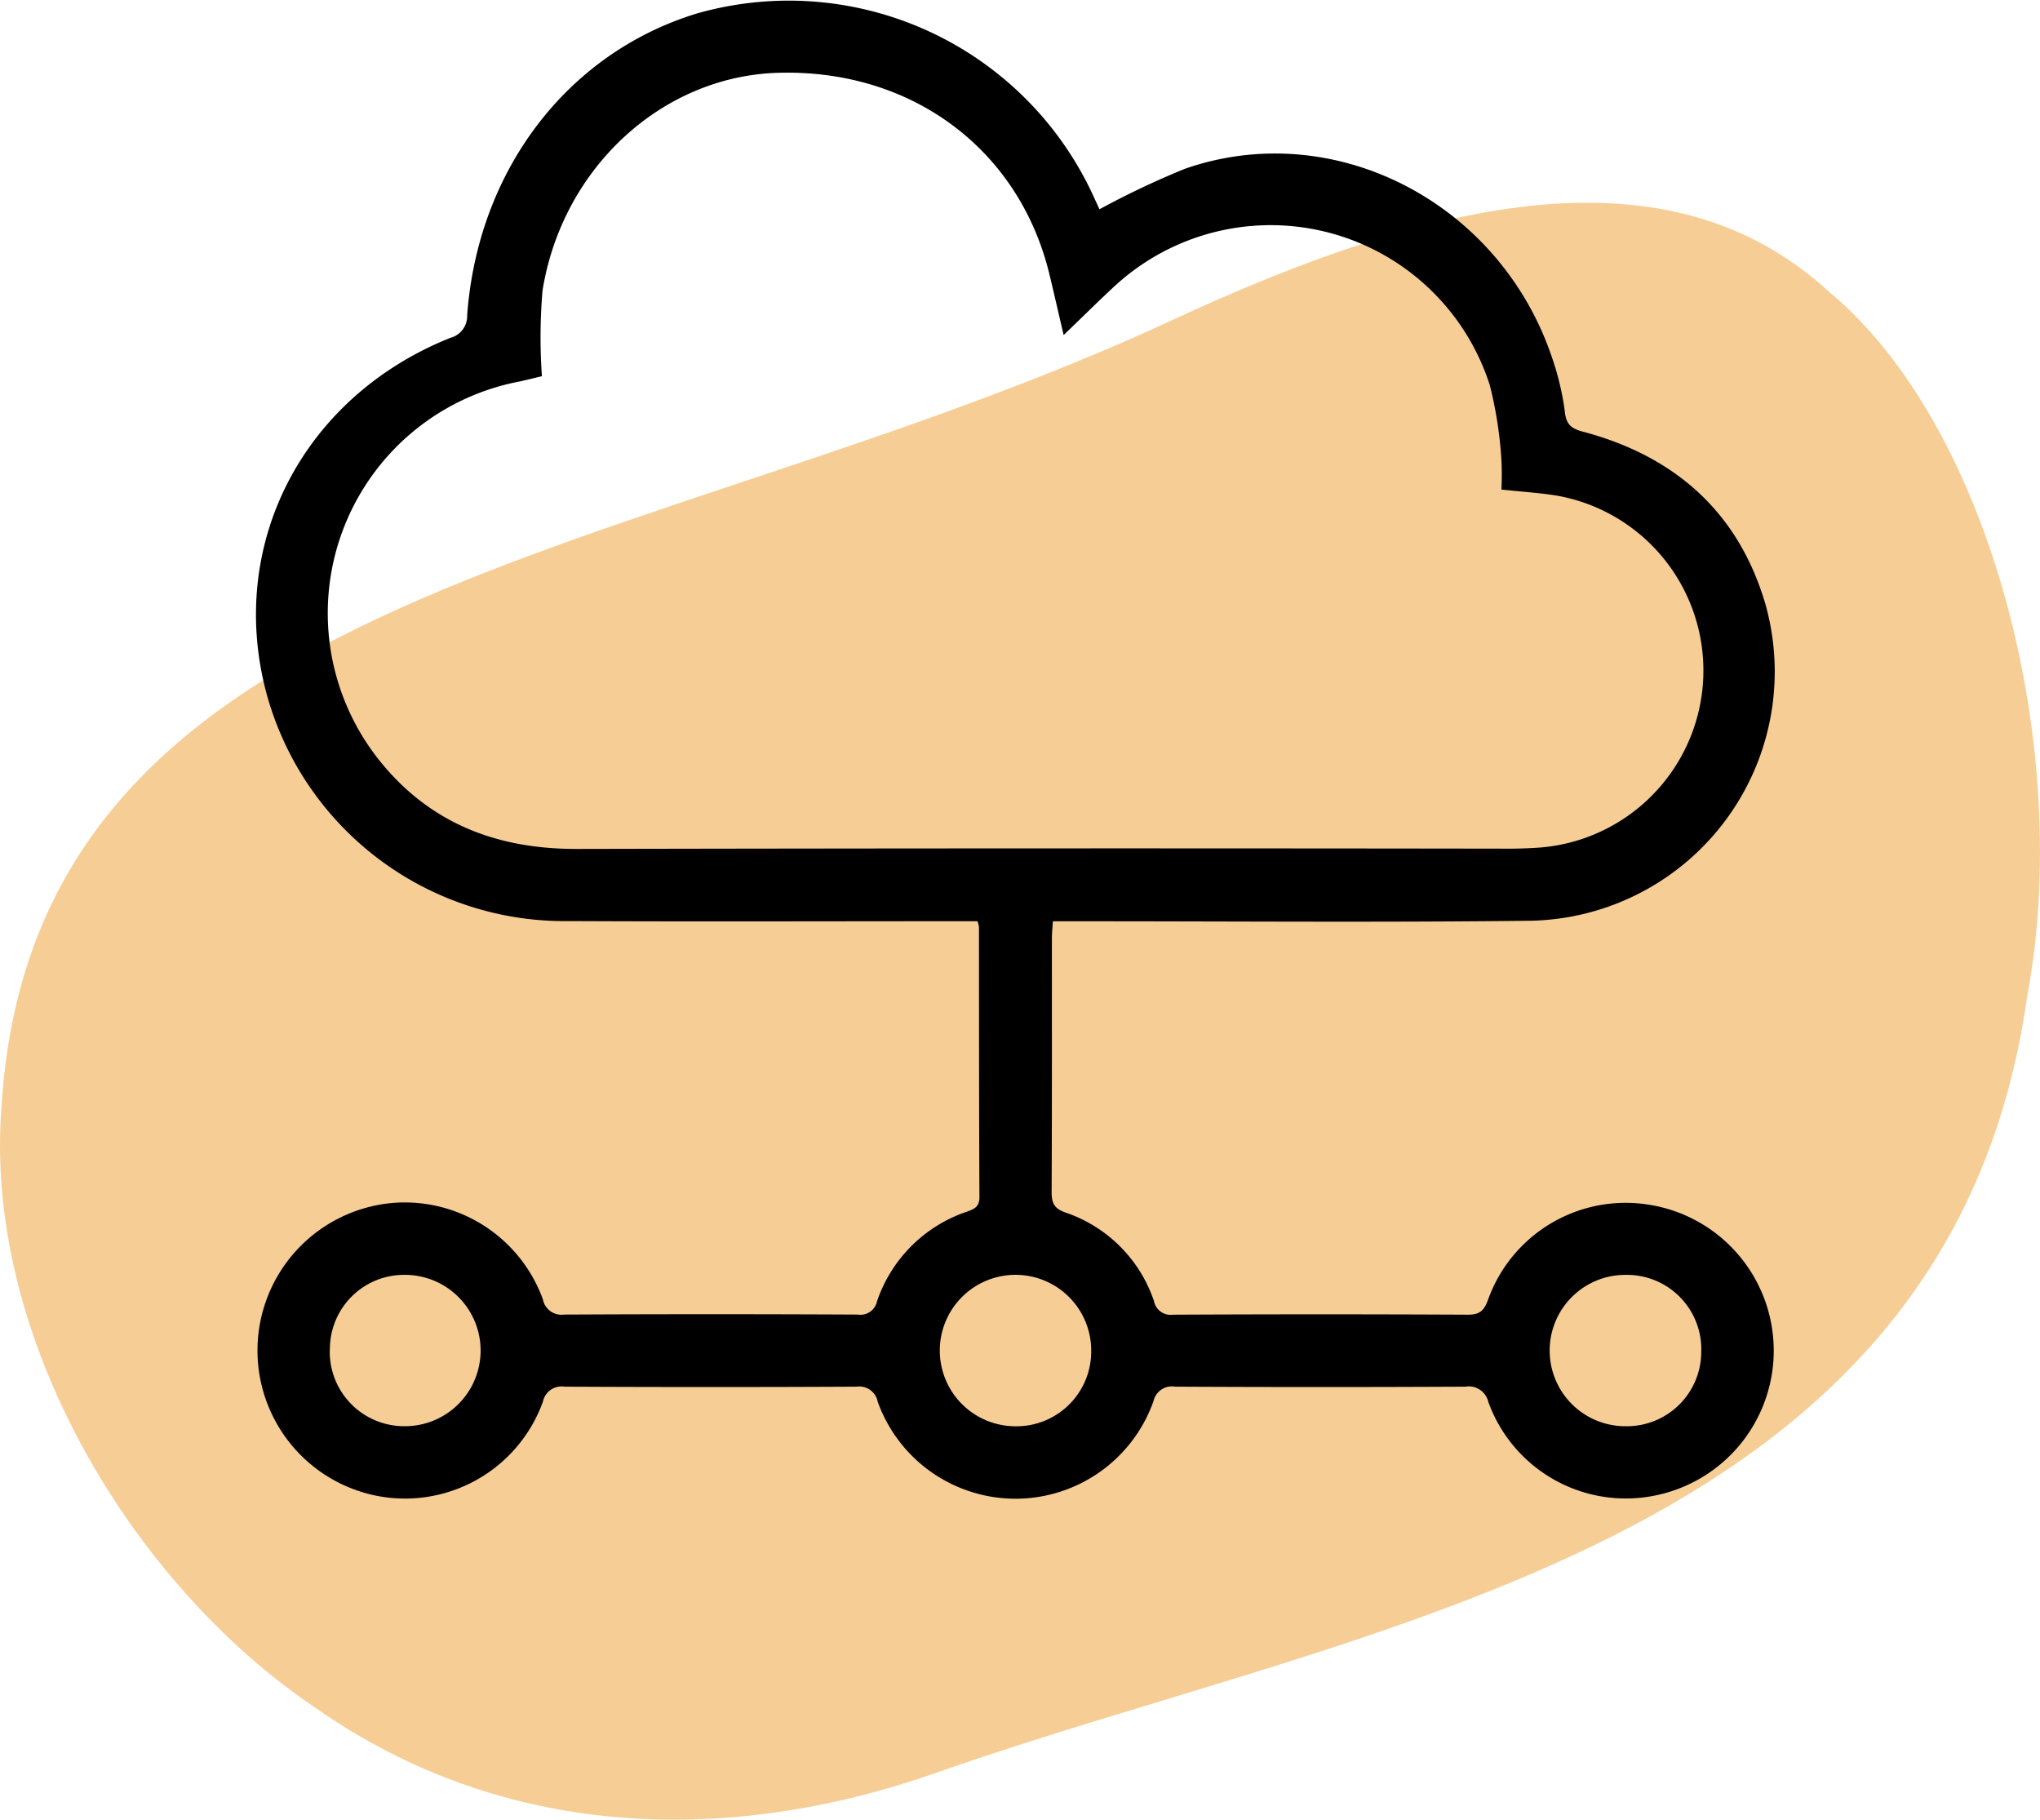 <svg xmlns="http://www.w3.org/2000/svg" width="127.516" height="113.723" viewBox="0 0 127.516 113.723"><g id="Group_1269" data-name="Group 1269" transform="translate(-572 -7006.333)"><path id="Ellipse_749" data-name="Ellipse 749" d="M440.273,4010.316c16.482-7.651,31.064-10.956,41.075-1.756,10.151,8.451,15.264,28.638,12.364,44.045-4.9,34.648-41.307,38.994-68.289,48.532-13,4.54-26.928,4.133-38.652-4.06-11.512-7.709-20.822-23.2-19.673-37.625,2.024-32.87,39.932-33.742,73.176-49.136" transform="translate(204.998 3016.024)" fill="#f19c2e" opacity="0.5"></path><path id="marketing_cloud-03" data-name="marketing cloud-03" d="M70,101.577H68.712c-8.087,0-16.175.03-24.262-.009A19.3,19.3,0,0,1,25.561,87.4c-2.528-9.319,2.229-18.582,11.474-22.281A1.408,1.408,0,0,0,38.089,63.7c.672-9.089,6.3-16.422,14.423-18.872a20.955,20.955,0,0,1,24.7,11.383c.143.317.295.633.4.872a53.436,53.436,0,0,1,5.325-2.524c9.319-3.261,19.661,2.06,22.948,11.747a17.2,17.2,0,0,1,.824,3.478c.091.807.46,1.019,1.132,1.2,5.733,1.526,9.7,5.013,11.392,10.754a15.571,15.571,0,0,1-15.017,19.813c-9.388.108-18.777.026-28.165.03H74.7c-.022.395-.061.729-.061,1.067,0,5.277.009,10.551-.017,15.828,0,.672.121,1.041.846,1.3a8.823,8.823,0,0,1,5.551,5.538,1.057,1.057,0,0,0,1.18.854q9.23-.046,18.46,0c.75,0,1-.282,1.24-.928a9.134,9.134,0,0,1,9.917-5.967,9.233,9.233,0,0,1,.876,18.118,9.141,9.141,0,0,1-10.772-5.767,1.255,1.255,0,0,0-1.435-.958q-9.074.046-18.144,0a1.178,1.178,0,0,0-1.353.911,9.15,9.15,0,0,1-17.237.03,1.176,1.176,0,0,0-1.327-.941q-9.126.046-18.248,0a1.188,1.188,0,0,0-1.349.928,9.161,9.161,0,0,1-10.655,5.837,9.258,9.258,0,0,1,1.444-18.261,9.193,9.193,0,0,1,9.206,6.041,1.186,1.186,0,0,0,1.331.95q9.178-.046,18.352,0a1.055,1.055,0,0,0,1.2-.824,8.944,8.944,0,0,1,5.62-5.607c.442-.16.785-.286.785-.906-.03-5.629-.026-11.257-.03-16.882a2.346,2.346,0,0,0-.087-.36Zm5.377-36.621c-.321-1.366-.6-2.593-.893-3.812C72.581,53.3,65.833,48.3,57.5,48.555c-7.216.217-13.46,5.924-14.7,13.6a34.5,34.5,0,0,0-.039,5.36c-.585.139-.984.243-1.392.33a14.738,14.738,0,0,0-8.617,23.868c3.14,3.812,7.3,5.36,12.194,5.347q29.16-.059,58.316-.017c.564,0,1.123-.022,1.687-.056A11.1,11.1,0,0,0,106.318,75c-1.162-.2-2.35-.265-3.582-.4a17.2,17.2,0,0,0-.013-2.068,25.3,25.3,0,0,0-.711-4.454,14.384,14.384,0,0,0-23.443-6.2c-1.049.971-2.064,1.982-3.2,3.07ZM29.5,128.354a4.655,4.655,0,0,0,4.7,4.783,4.729,4.729,0,1,0,0-9.458,4.637,4.637,0,0,0-4.692,4.675Zm85.731.061a4.648,4.648,0,0,0-4.74-4.735,4.729,4.729,0,1,0-.017,9.458,4.651,4.651,0,0,0,4.753-4.722Zm-38.135.026a4.732,4.732,0,1,0-4.787,4.7,4.674,4.674,0,0,0,4.787-4.7Z" transform="translate(563.113 6962.329)"></path></g></svg>